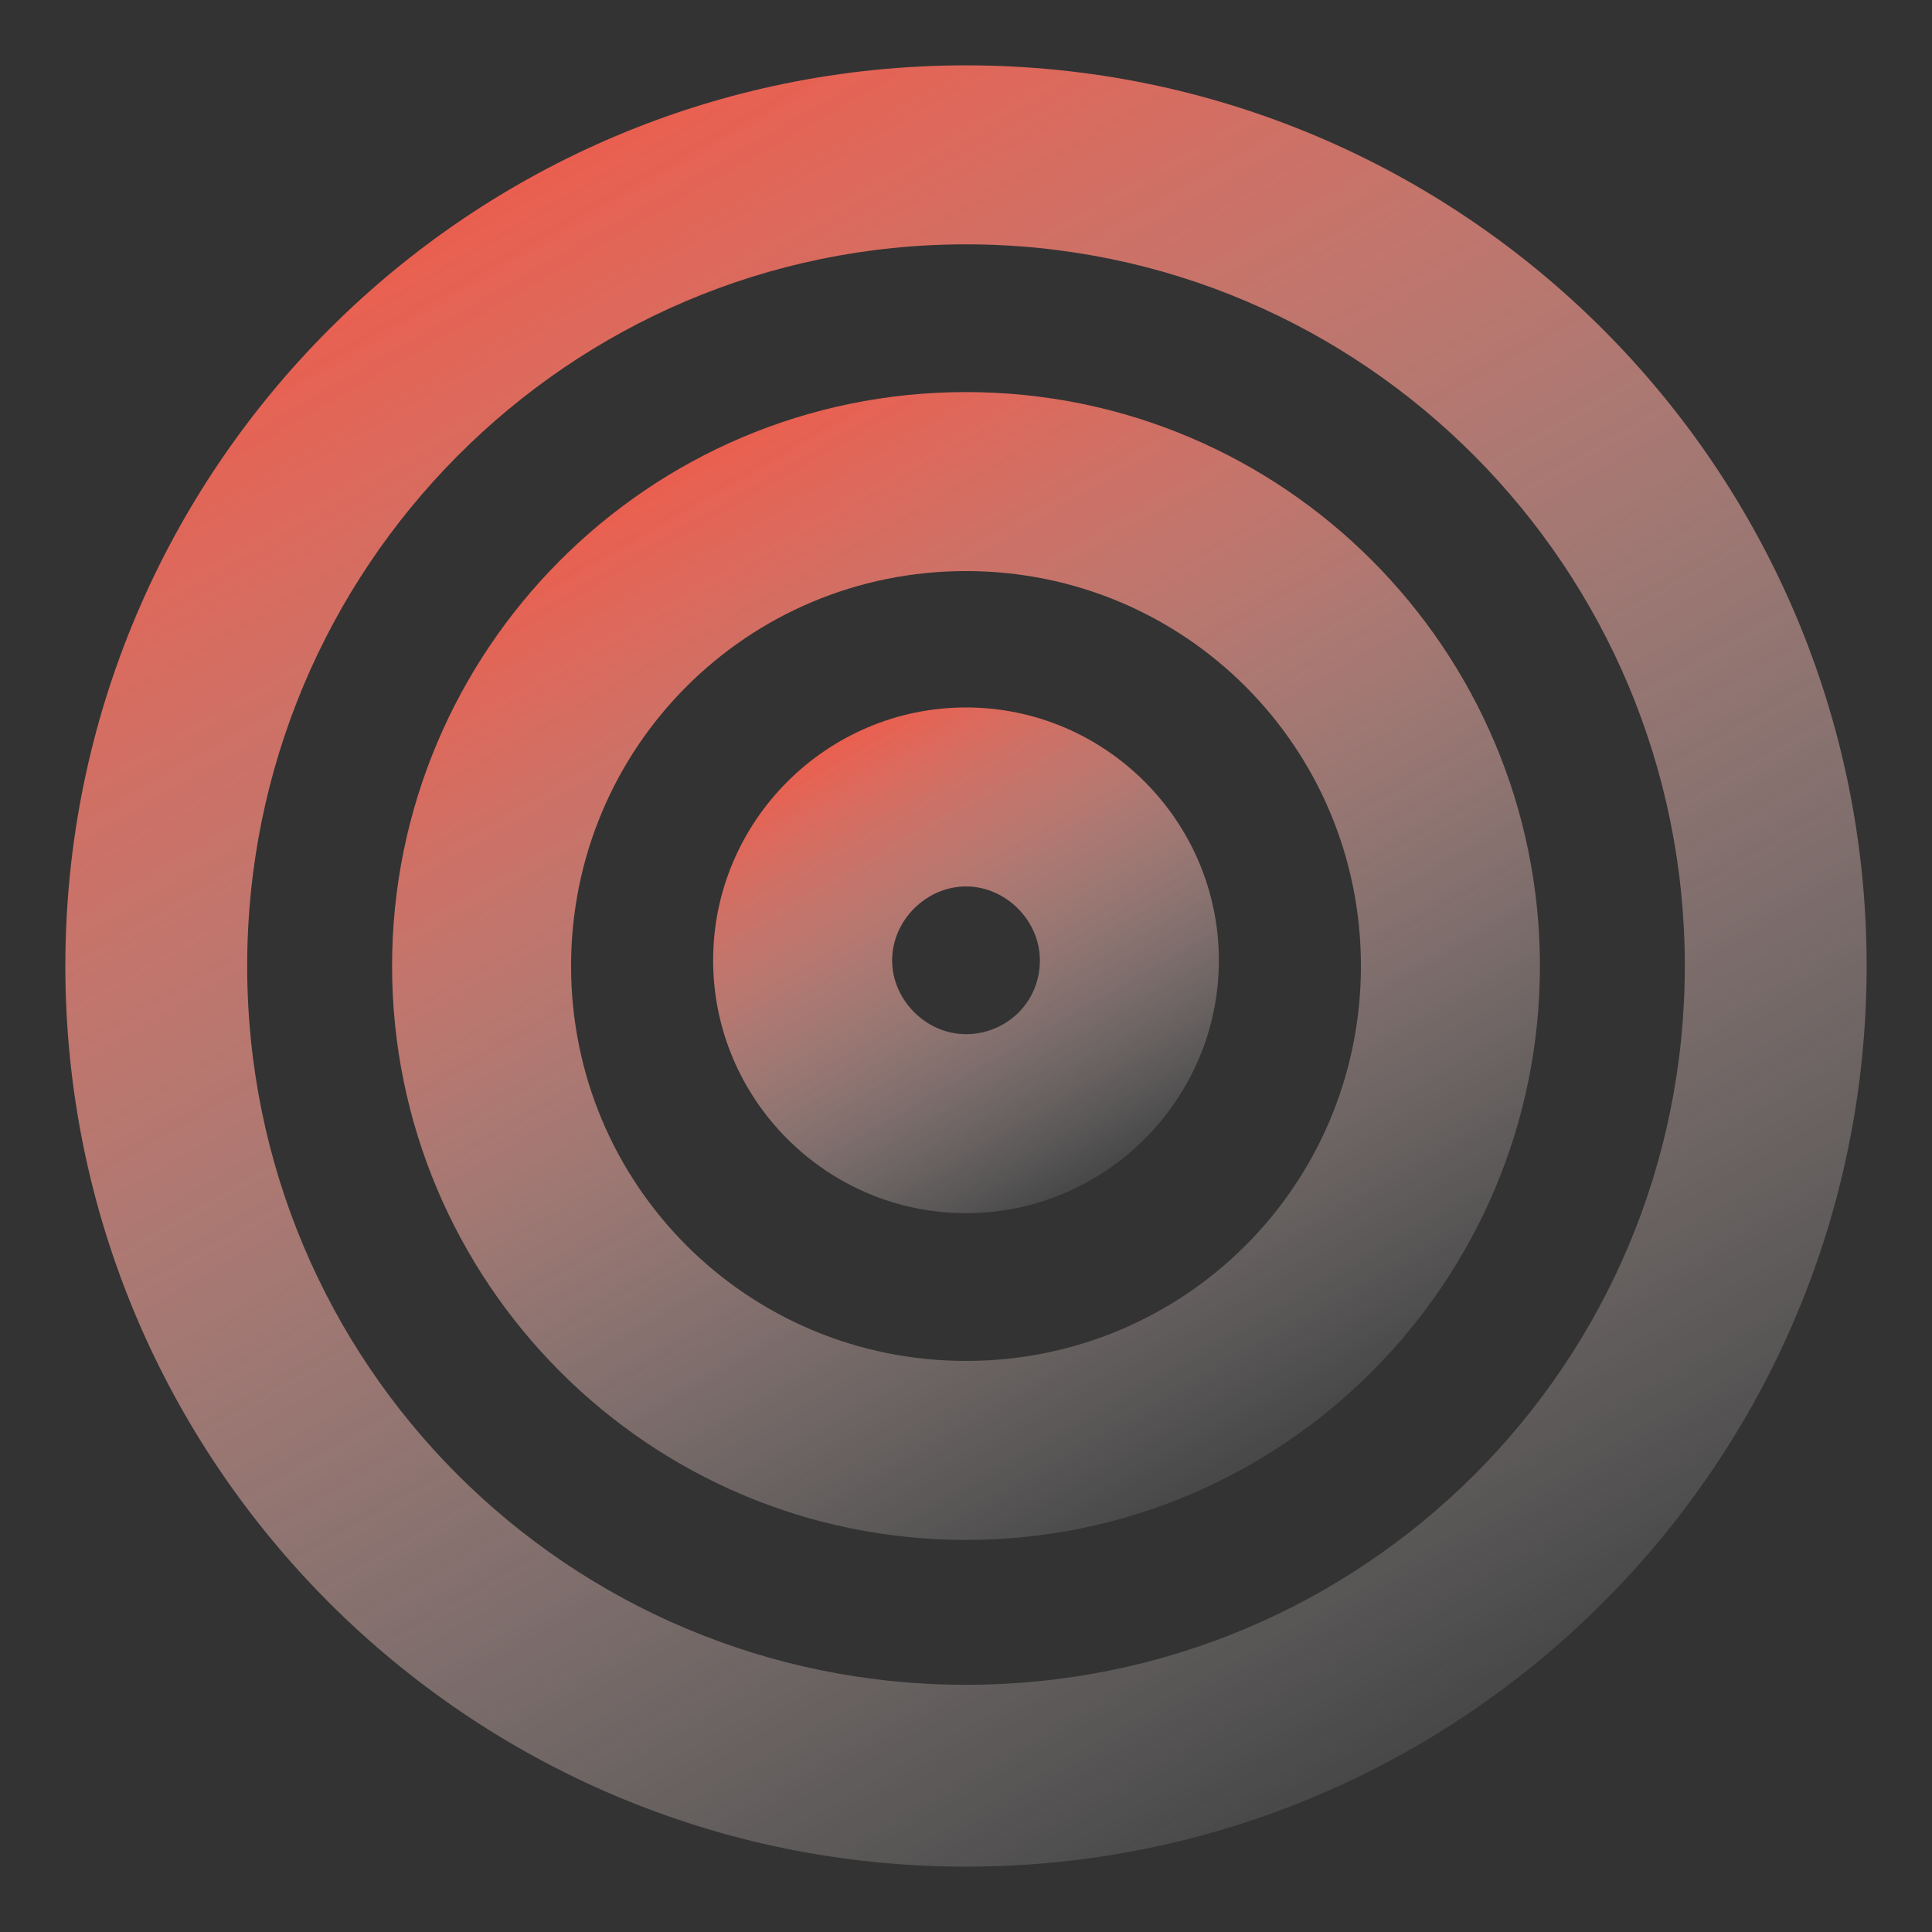 <?xml version="1.0" encoding="utf-8"?>
<!-- Generator: Adobe Illustrator 22.1.0, SVG Export Plug-In . SVG Version: 6.00 Build 0)  -->
<svg version="1.1" id="Calque_1" xmlns="http://www.w3.org/2000/svg" xmlns:xlink="http://www.w3.org/1999/xlink" x="0px" y="0px"
	 viewBox="0 0 68 68" style="enable-background:new 0 0 68 68;" xml:space="preserve">
<rect x="0" y="0" width="68" height="68" fill="#333333" stroke="none"/>
<style type="text/css">
	.st0{fill:url(#SVGID_1_);}
	.st1{fill:url(#SVGID_2_);}
	.st2{fill:url(#SVGID_3_);}
</style>
<g>
	<g>
		<linearGradient id="SVGID_1_" gradientUnits="userSpaceOnUse" x1="49.851" y1="61.455" x2="18.149" y2="6.545">
			<stop  offset="0" style="stop-color:#FFFFFF;stop-opacity:0.1"/>
			<stop  offset="1" style="stop-color:#EA5F4F"/>
		</linearGradient>
		<path class="st0" d="M34,2.3C16.5,2.3,2.3,16.5,2.3,34S16.5,65.7,34,65.7S65.7,51.5,65.7,34S51.5,2.3,34,2.3z M34,59.3
			C20,59.3,8.7,48,8.7,34S20,8.6,34,8.6S59.3,20,59.3,34S48,59.3,34,59.3z"/>
		<linearGradient id="SVGID_2_" gradientUnits="userSpaceOnUse" x1="44.101" y1="51.496" x2="23.899" y2="16.504">
			<stop  offset="0" style="stop-color:#FFFFFF;stop-opacity:0.1"/>
			<stop  offset="1" style="stop-color:#EA5F4F"/>
		</linearGradient>
		<path class="st1" d="M34,13.8c-11.2,0-20.2,9.1-20.2,20.2s9,20.2,20.2,20.2S54.2,45.1,54.2,34S45.2,13.8,34,13.8z M34,47.9
			c-7.7,0-13.9-6.2-13.9-13.9S26.3,20.1,34,20.1S47.9,26.3,47.9,34S41.7,47.9,34,47.9z"/>
		<linearGradient id="SVGID_3_" gradientUnits="userSpaceOnUse" x1="38.448" y1="41.503" x2="29.552" y2="26.096">
			<stop  offset="0" style="stop-color:#FFFFFF;stop-opacity:0.1"/>
			<stop  offset="1" style="stop-color:#EA5F4F"/>
		</linearGradient>
		<path class="st2" d="M34,24.9c-4.9,0-8.9,4-8.9,8.9s4,8.9,8.9,8.9s8.9-4,8.9-8.9C42.9,28.9,38.9,24.9,34,24.9z M34,36.4
			c-1.4,0-2.6-1.2-2.6-2.6c0-1.4,1.2-2.6,2.6-2.6s2.6,1.2,2.6,2.6C36.6,35.3,35.4,36.4,34,36.4z"/>
	</g>
</g>
</svg>
